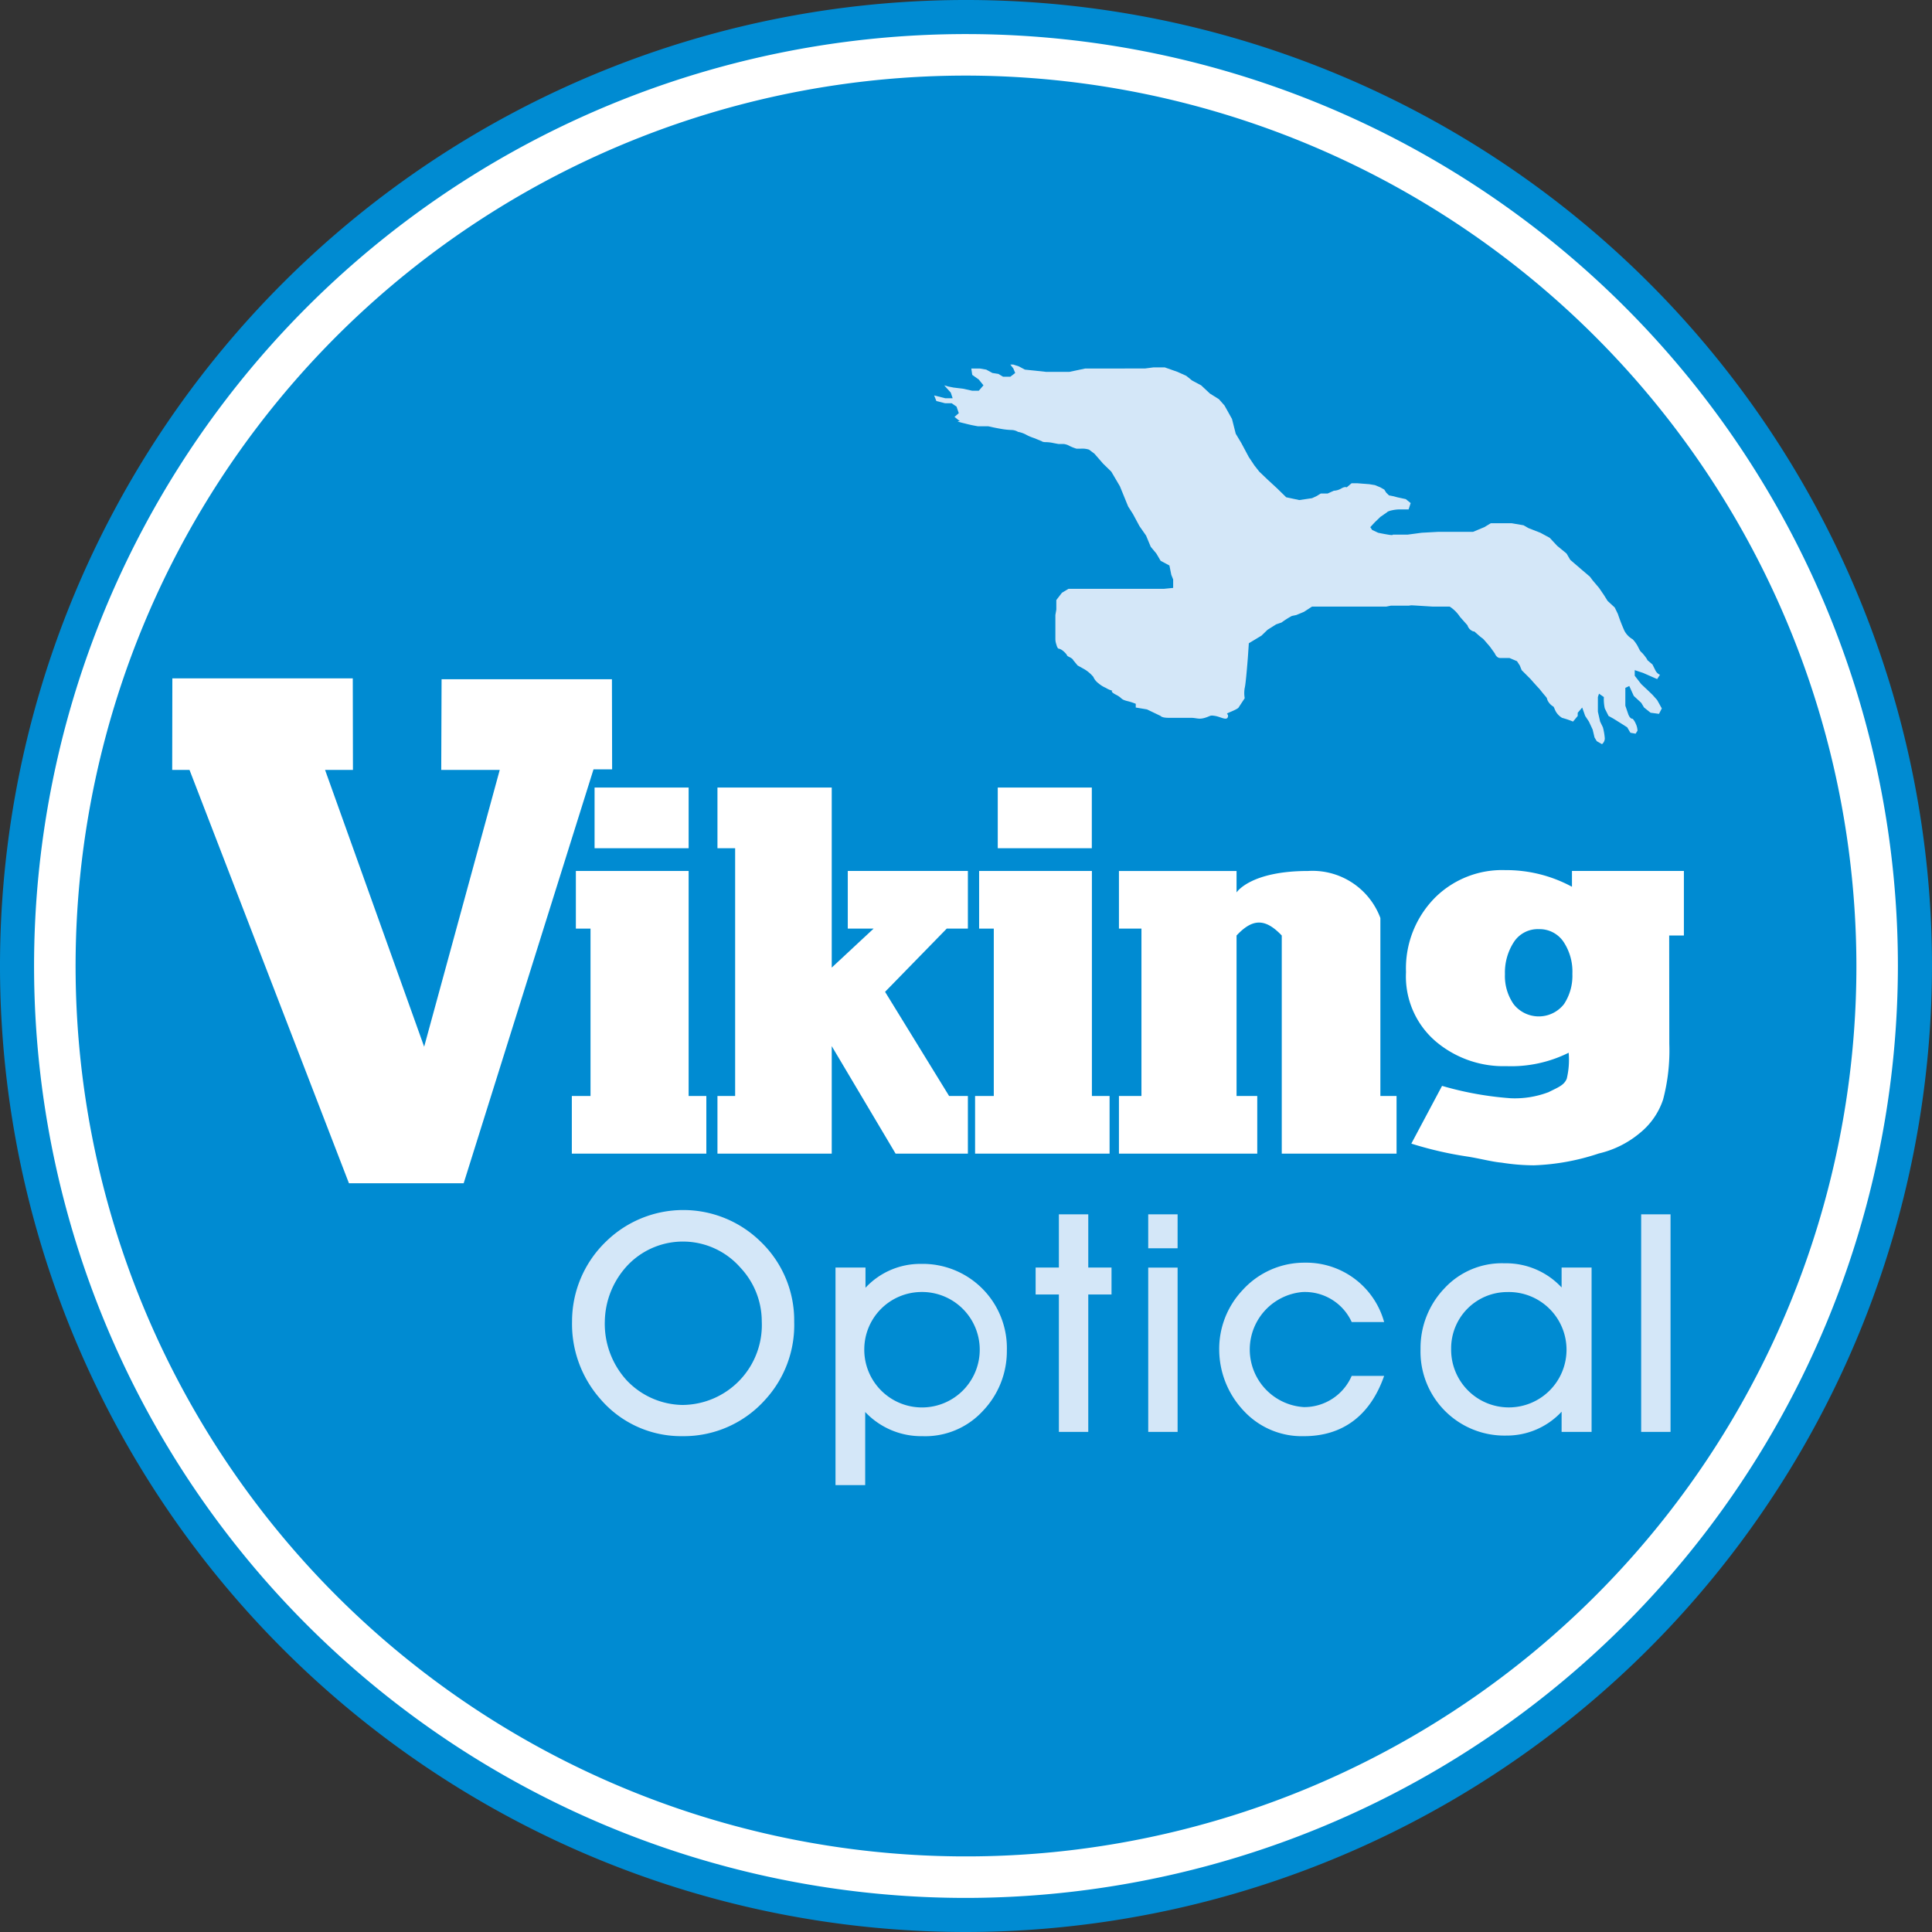 <svg id="Layer_1" data-name="Layer 1" xmlns="http://www.w3.org/2000/svg" viewBox="0 0 141.49 141.49"><rect x="0" y="0" width="141.49" height="141.49" fill="#333333" stroke="none"/><defs><style>.cls-1{fill:#008bd2;}.cls-2{fill:#fff;}.cls-3{fill:#d4e7f8;}</style></defs><path class="cls-1" d="M76.751,147.104A70.353,70.353,0,1,0,6.398,76.751a70.353,70.353,0,0,0,70.353,70.353" transform="translate(-6.006 -6.006)"/><path class="cls-1" d="M76.751,147.496A70.745,70.745,0,1,1,147.496,76.751,70.825,70.825,0,0,1,76.751,147.496Zm0-140.706A69.961,69.961,0,1,0,146.712,76.751,70.04,70.04,0,0,0,76.751,6.79Z" transform="translate(-6.006 -6.006)"/><path class="cls-2" d="M76.751,145a68.249,68.249,0,1,1,68.248-68.249A68.326,68.326,0,0,1,76.751,145Zm0-133.458a65.209,65.209,0,1,0,65.209,65.209A65.283,65.283,0,0,0,76.751,11.542Z" transform="translate(-6.006 -6.006)"/><polygon class="cls-2" points="12.622 49.68 12.611 56.384 13.879 56.384 25.556 86.657 33.957 86.657 43.466 56.343 44.829 56.343 44.815 49.745 32.339 49.745 32.314 56.384 36.599 56.384 31.063 76.656 23.806 56.384 25.848 56.384 25.836 49.68 12.622 49.68"/><polygon class="cls-2" points="42.174 63.785 50.432 63.785 50.432 80.265 51.728 80.265 51.728 84.486 41.878 84.486 41.878 80.265 43.247 80.265 43.247 68.007 42.174 68.007 42.174 63.785"/><rect class="cls-2" x="43.544" y="57.676" width="6.888" height="4.444"/><polygon class="cls-2" points="52.543 57.675 60.912 57.675 60.912 62.119 60.912 70.862 63.978 68.007 62.087 68.007 62.087 63.785 70.883 63.785 70.883 68.007 69.334 68.007 64.818 72.636 69.508 80.265 70.883 80.265 70.883 84.486 65.589 84.486 60.912 76.613 60.912 84.486 52.543 84.486 52.543 80.265 53.838 80.265 53.838 62.119 52.543 62.119 52.543 57.675"/><polygon class="cls-2" points="71.706 63.785 79.965 63.785 79.965 80.265 81.26 80.265 81.26 84.486 71.41 84.486 71.41 80.265 72.78 80.265 72.78 68.007 71.706 68.007 71.706 63.785"/><path class="cls-2" d="M87.952,69.792h8.613v1.573s.988-1.573,5.242-1.573a5.305,5.305,0,0,1,5.291,3.444v13.035h1.185v4.222H99.876V74.518c-1.222-1.282-2.147-1.245-3.311,0V86.271h1.516v4.222H87.952v-4.222h1.648V74.013H87.952Z" transform="translate(-6.006 -6.006)"/><path class="cls-2" d="M116.22,77.359a3.613,3.613,0,0,0,.641,2.195,2.343,2.343,0,0,0,3.687-.016,3.765,3.765,0,0,0,.611-2.209,3.931,3.931,0,0,0-.654-2.357,2.11,2.11,0,0,0-1.793-.92,2.086,2.086,0,0,0-1.85.963,4.093,4.093,0,0,0-.641,2.344m-6.856,12.399L111.615,85.53a24.066,24.066,0,0,0,5.025.906,6.932,6.932,0,0,0,2.777-.447c.702-.353,1.129-.501,1.329-.98a5.922,5.922,0,0,0,.141-1.906,9.442,9.442,0,0,1-4.554.982,7.674,7.674,0,0,1-5.209-1.836,6.263,6.263,0,0,1-2.149-5.051,7.351,7.351,0,0,1,2.192-5.519,6.971,6.971,0,0,1,5.071-1.95,10.104,10.104,0,0,1,4.891,1.22V69.791h8.197v4.726h-1.077l.009,7.944a14.097,14.097,0,0,1-.455,4.068,5.291,5.291,0,0,1-1.68,2.435,7.236,7.236,0,0,1-3.032,1.518,16.709,16.709,0,0,1-4.755.866,15.463,15.463,0,0,1-2.364-.196c-.698-.06-1.605-.308-2.505-.447a26.693,26.693,0,0,1-4.106-.948" transform="translate(-6.006 -6.006)"/><rect class="cls-2" x="73.071" y="57.676" width="6.888" height="4.444"/><path class="cls-3" d="M126.197,110.87h2.151V94.937H126.197Zm-13.916-6.095a4.117,4.117,0,0,1,4.123-4.146,4.225,4.225,0,1,1-4.123,4.146m8.089,6.095h2.196V98.836h-2.196V100.293a5.556,5.556,0,0,0-4.168-1.77,5.729,5.729,0,0,0-4.437,1.86,6.314,6.314,0,0,0-1.726,4.415,6.148,6.148,0,0,0,6.297,6.342,5.469,5.469,0,0,0,4.034-1.748Zm-12.997-4.101h-2.376a3.789,3.789,0,0,1-3.496,2.286,4.225,4.225,0,0,1-.112-8.426,3.762,3.762,0,0,1,3.608,2.196h2.376A5.922,5.922,0,0,0,101.57,98.478a6.101,6.101,0,0,0-4.572,2.017,6.264,6.264,0,0,0-1.703,4.37,6.544,6.544,0,0,0,1.793,4.459,5.791,5.791,0,0,0,4.414,1.86c2.846,0,4.863-1.524,5.871-4.414M92.248,94.937H90.096v2.488h2.151Zm-2.151,15.933h2.151V98.837H90.096Zm-6.543,0h2.151V100.808h1.703v-1.972h-1.703V94.937H83.553v3.899h-1.703v1.972h1.703Zm-14.252-6.095a4.205,4.205,0,0,1,4.034-4.146,4.228,4.228,0,1,1-4.034,4.146m.067,4.639a5.643,5.643,0,0,0,4.191,1.77,5.729,5.729,0,0,0,4.437-1.86A6.332,6.332,0,0,0,79.743,104.909a6.167,6.167,0,0,0-6.319-6.342,5.467,5.467,0,0,0-4.034,1.748v-1.479H67.194v15.933h2.174Zm-19.07-6.588A6.145,6.145,0,0,1,52.046,98.59a5.593,5.593,0,0,1,8.179.246,5.752,5.752,0,0,1,1.569,3.944,5.853,5.853,0,0,1-5.804,6.118,5.738,5.738,0,0,1-4.078-1.793,6.136,6.136,0,0,1-1.614-4.28m-2.398-.023a8.301,8.301,0,0,0,2.062,5.647,7.788,7.788,0,0,0,6.028,2.734,7.99,7.99,0,0,0,6.073-2.689,8.084,8.084,0,0,0,2.106-5.692,7.99,7.99,0,0,0-2.442-5.849,8.089,8.089,0,0,0-11.339-.022,8.105,8.105,0,0,0-2.487,5.871" transform="translate(-6.006 -6.006)"/><path class="cls-3" d="M86.159,39.234l.63.725.603.589.629,1.068.603,1.478.356.561.479.89.479.684.342.821.41.493.315.534.643.342.137.684.137.342v.616l-.684.068H84.256l-.479.288-.411.534v.698l-.069.397v1.779a1.198,1.198,0,0,0,.069.37c.082.315.164.315.164.315s.178,0,.451.274c.274.273.069.205.342.342.274.137.274.219.274.219l.329.397.493.274a2.558,2.558,0,0,1,.657.561,1.145,1.145,0,0,0,.37.465,2.103,2.103,0,0,0,.548.342,1.662,1.662,0,0,0,.479.206s-.206.054.274.301c.479.246.288.315.793.452a4.301,4.301,0,0,1,.643.205v.274l.821.137.999.479s.082.137.575.137H93.221c.41,0,.575.137,1.027,0,.451-.137.342-.205.753-.137.41.069.848.369.93.069.082-.301-.315-.151.233-.383.548-.233.548-.301.548-.301l.451-.684a2.151,2.151,0,0,1,0-.753c.082-.274.233-2.258.233-2.258l.068-1.013.931-.561.438-.425.63-.397.397-.137a6.358,6.358,0,0,1,.753-.479l.328-.069.561-.233.588-.383h5.433l.342-.068h1.532s-.643-.069.452,0l1.095.068h1.232a2.591,2.591,0,0,1,.753.753l.547.616a.688.688,0,0,0,.342.41c.274.137-.041-.137.424.274s.26.164.534.479c.274.315.342.397.342.397l.356.493s.123.342.397.342h.684l.548.233.205.315.137.342.657.657c.438.506.643.712.643.712.588.753.506.548.588.821a1.06,1.06,0,0,0,.438.479s0-.041.137.288a1.295,1.295,0,0,0,.493.534,7.139,7.139,0,0,1,.807.274l.342-.411v-.233l.328-.383.219.616.273.411.274.588.137.575.164.273.383.219a.556.556,0,0,0,.205-.424,4.601,4.601,0,0,0-.137-.807l-.205-.424-.164-.725V57.054l.082-.246.356.246a3.138,3.138,0,0,0,.068.835l.274.548.369.205.657.411.342.219.233.397.383.069.137-.219a1.324,1.324,0,0,0-.137-.534,1.174,1.174,0,0,0-.219-.342s-.191.041-.328-.356-.206-.602-.206-.602V56.383l.288-.137.329.726.547.506.206.342.479.383.616.082.206-.397-.342-.616-.342-.383-.383-.369-.438-.411-.479-.616v-.41l.616.205,1.027.451.205-.315a.672.672,0,0,1-.342-.342c-.137-.274-.205-.411-.205-.411l-.383-.329s.041-.013-.233-.356c-.274-.342-.206-.137-.411-.547a2.341,2.341,0,0,0-.424-.616,1.54,1.54,0,0,1-.602-.616,12.785,12.785,0,0,1-.479-1.232l-.233-.479-.52-.479-.274-.438-.356-.52-.465-.548-.205-.274-.643-.547-.794-.684-.274-.465-.684-.561-.548-.588-.684-.37-.876-.342-.356-.205-.876-.151h-1.519l-.479.288-.821.342H111.355l-1.232.068-1.027.137h-1.095s.069.069-.342,0c-.411-.068-.725-.137-.725-.137l-.438-.205-.137-.205.342-.369.397-.383.493-.342s.028-.068.342-.137a2.862,2.862,0,0,1,.548-.068h.684l.151-.465-.356-.288-.63-.137-.246-.068-.356-.069-.206-.205-.137-.219-.288-.164-.397-.164-.41-.068-.89-.069h-.411l-.356.301s-.123-.082-.397.082a1.177,1.177,0,0,1-.548.164l-.451.205H102.733l-.342.206-.301.136-.931.137-.958-.205-.657-.643-.712-.657L98.23,40.548l-.356-.452-.411-.616-.219-.41-.329-.616-.41-.684-.274-1.081-.548-.985-.411-.465-.657-.411-.643-.602L93.303,33.869l-.424-.342-.643-.288-.93-.328h-.821l-.63.082H85.488l-1.163.246H82.614l-.753-.082-.794-.082-.438-.233-.411-.136h-.219l.219.287.136.329-.356.273H79.466l-.342-.205-.438-.068-.452-.247-.479-.082h-.616l.069.466.479.342.342.424-.342.397h-.479l-.684-.151-.684-.082-.411-.082-.273-.082.479.534.137.411h-.548l-.807-.205.164.41.643.164h.479l.356.246.164.479-.315.274.397.315s-.521-.041.356.164a9.789,9.789,0,0,0,.958.206h.753s.014,0,.315.069c.301.068.712.136.712.136a5.269,5.269,0,0,0,.684.069.948.948,0,0,1,.479.137,1.937,1.937,0,0,1,.588.205,3.354,3.354,0,0,0,.575.246l.575.233s.041.069.315.069a2.598,2.598,0,0,1,.548.068l.369.069h.383a1.059,1.059,0,0,1,.41.136,3.262,3.262,0,0,0,.52.206h.301a1.631,1.631,0,0,1,.616.069" transform="translate(-6.006 -6.006)"/></svg>
